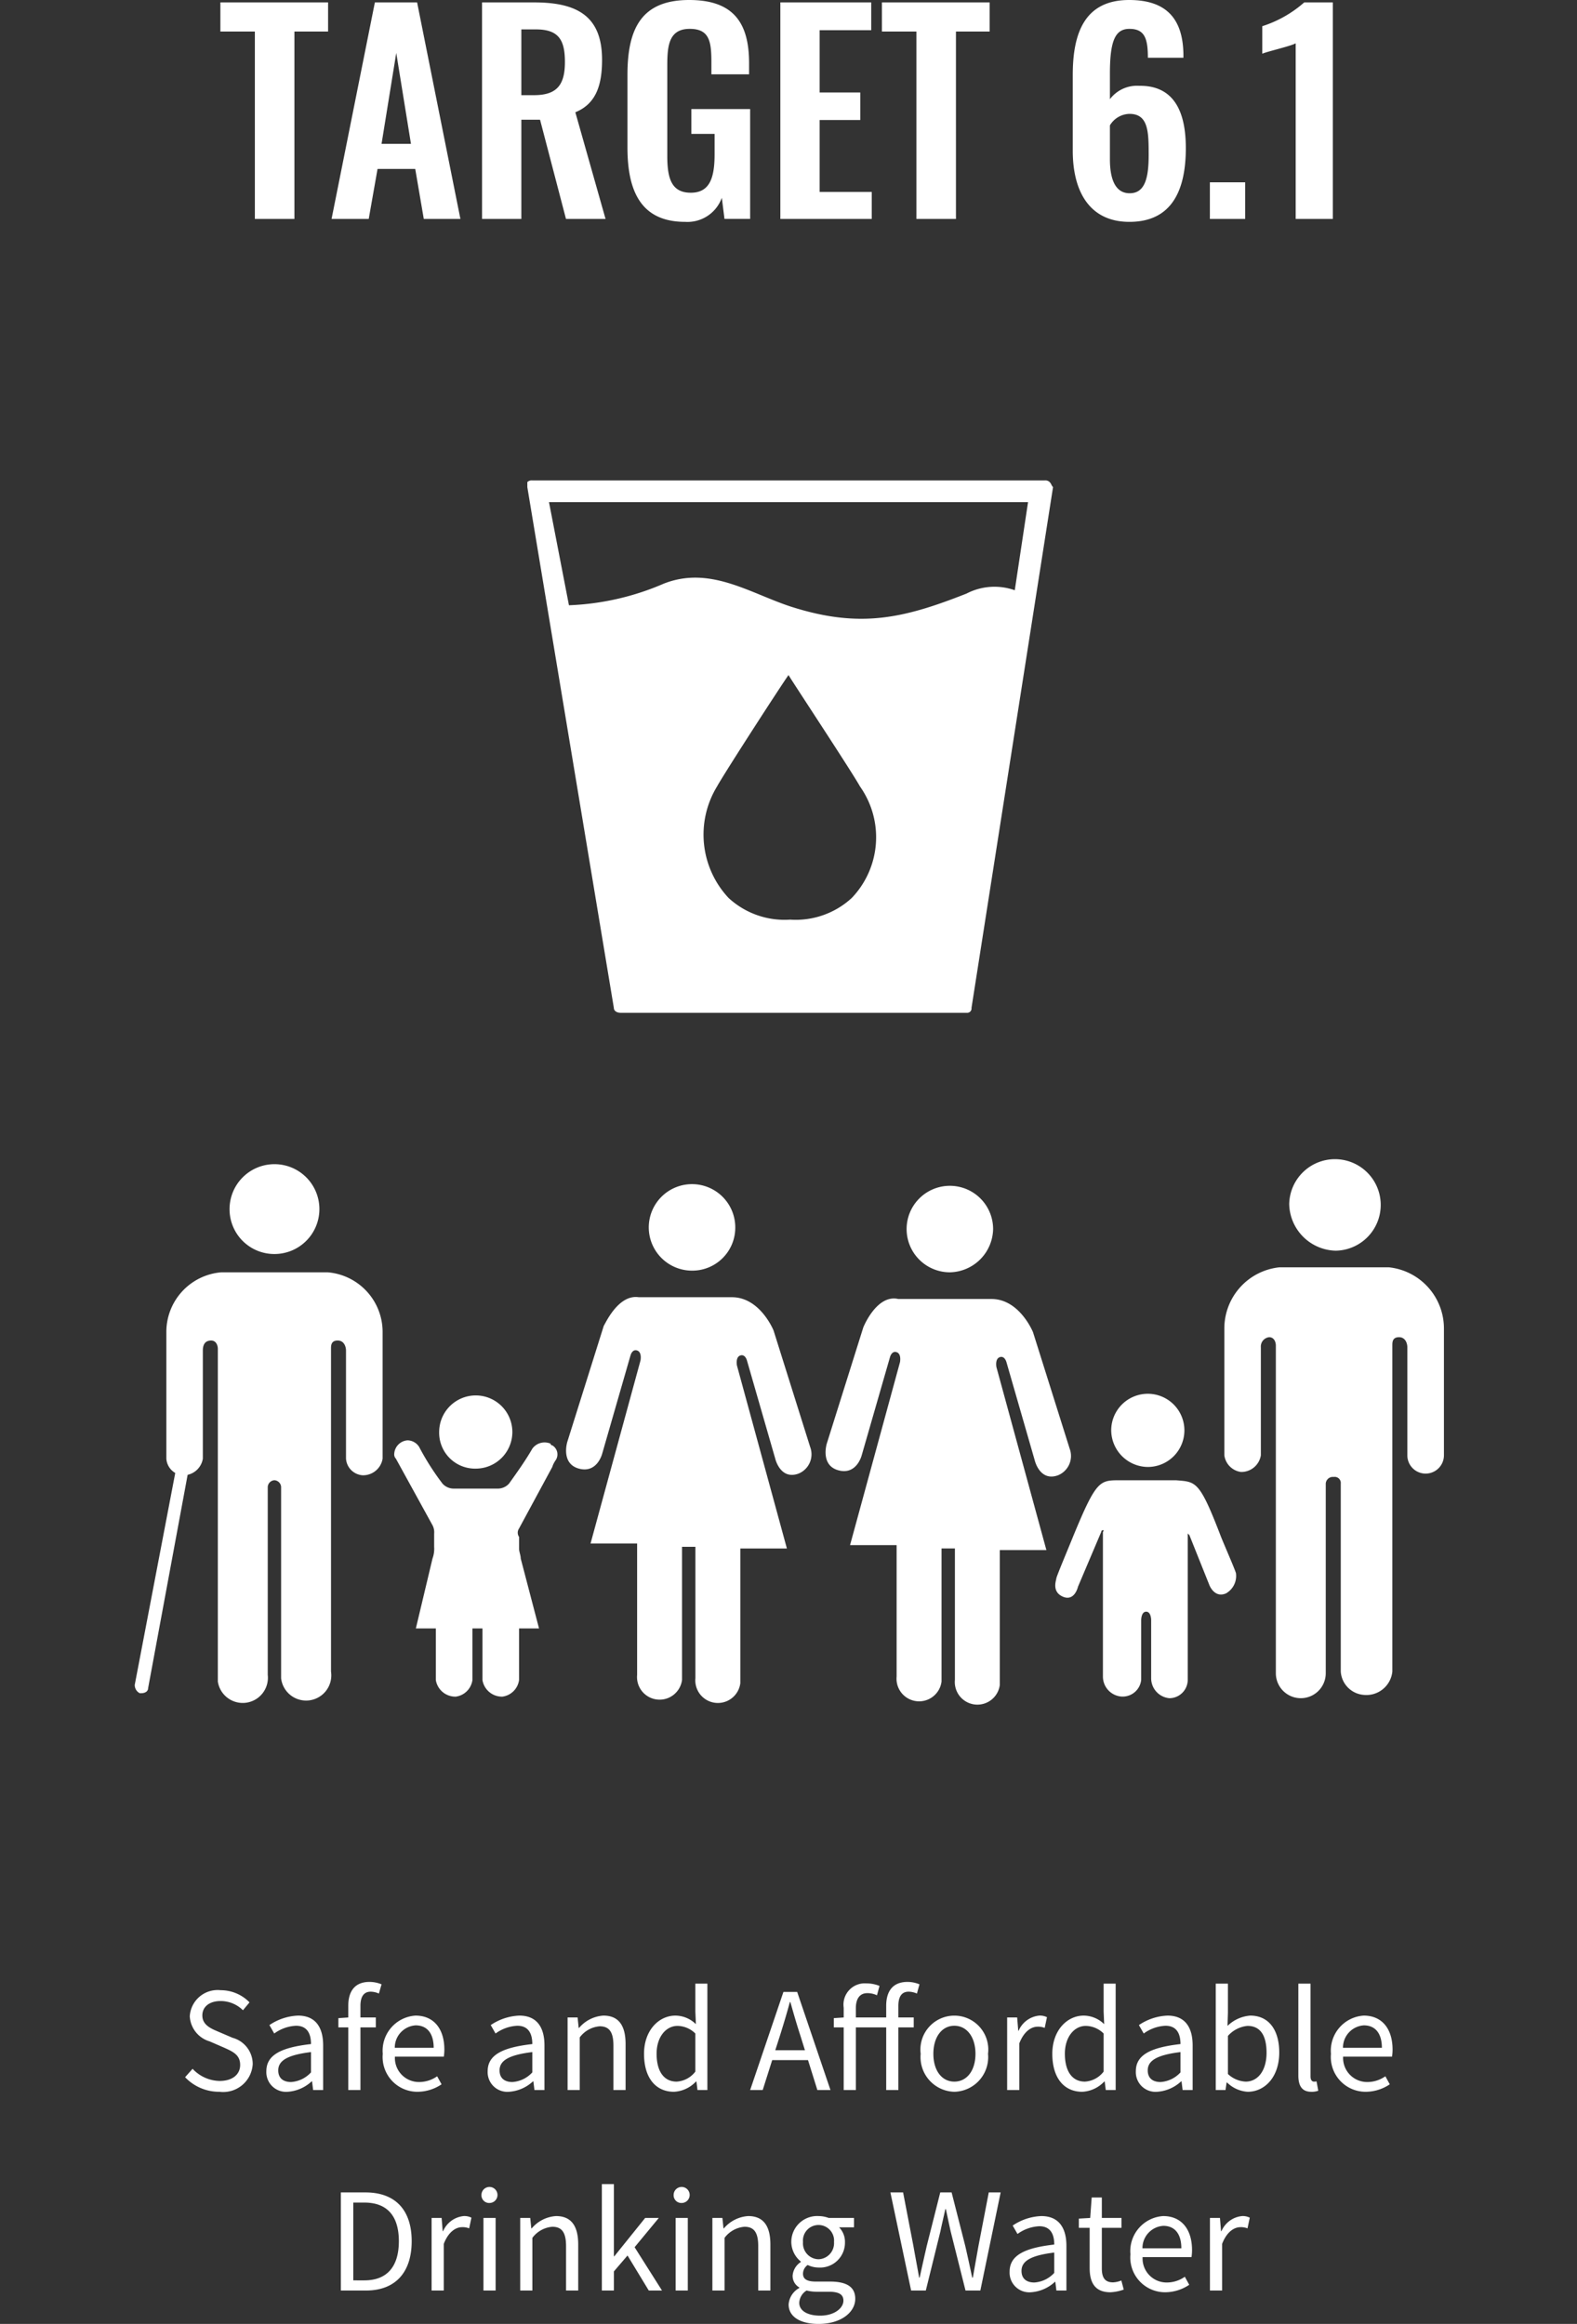 <svg xmlns="http://www.w3.org/2000/svg" width="118" height="173.88" viewBox="0 0 118 173.88">
  <rect x="0" y="0" width="118" height="173.88" fill="#333333" stroke="none"/>
  <g id="e-sdg-06-target-6.1-des" transform="translate(-354 -5131.62)">
    <path id="Path_123139" data-name="Path 123139" d="M16.42,12.13a2.213,2.213,0,0,0,2.49-2.08A2.042,2.042,0,0,0,17.4,8.09l-1.05-.45c-.57-.24-1.21-.51-1.21-1.22,0-.66.54-1.08,1.37-1.08a2.375,2.375,0,0,1,1.67.69l.49-.59a3.006,3.006,0,0,0-2.16-.91A2.086,2.086,0,0,0,14.2,6.48a2.071,2.071,0,0,0,1.49,1.88l1.06.46c.69.31,1.22.55,1.22,1.3,0,.72-.58,1.2-1.54,1.2a2.839,2.839,0,0,1-2.02-.91l-.56.63A3.5,3.5,0,0,0,16.42,12.13Zm5.1,0a2.909,2.909,0,0,0,1.8-.78h.03l.08.65h.75V8.66c0-1.34-.56-2.23-1.88-2.23a4.084,4.084,0,0,0-2.14.71l.36.63a2.992,2.992,0,0,1,1.63-.58c.89,0,1.12.67,1.12,1.37-2.31.26-3.34.85-3.34,2.03A1.472,1.472,0,0,0,21.52,12.13Zm.26-.73c-.54,0-.96-.25-.96-.87,0-.7.62-1.15,2.45-1.37v1.52A2.219,2.219,0,0,1,21.78,11.4Zm4.28.6h.91V7.31h1.15V6.57H26.97V5.71c0-.7.25-1.07.77-1.07a1.542,1.542,0,0,1,.61.14l.2-.69a2.342,2.342,0,0,0-.91-.18c-1.08,0-1.58.69-1.58,1.79v.87l-.74.05v.69h.74Zm5.18.13a3.232,3.232,0,0,0,1.8-.56l-.33-.6a2.341,2.341,0,0,1-1.36.43,1.8,1.8,0,0,1-1.8-1.9h3.66a3.553,3.553,0,0,0,.04-.52c0-1.55-.78-2.55-2.16-2.55a2.627,2.627,0,0,0-2.45,2.86A2.6,2.6,0,0,0,31.24,12.13Zm-1.7-3.29A1.668,1.668,0,0,1,31.1,7.16c.85,0,1.35.59,1.35,1.68Zm8.54,3.29a2.909,2.909,0,0,0,1.8-.78h.03l.08.65h.75V8.66c0-1.34-.56-2.23-1.88-2.23a4.084,4.084,0,0,0-2.14.71l.36.63a2.992,2.992,0,0,1,1.63-.58c.89,0,1.12.67,1.12,1.37-2.31.26-3.34.85-3.34,2.03A1.472,1.472,0,0,0,38.08,12.13Zm.26-.73c-.54,0-.96-.25-.96-.87,0-.7.62-1.15,2.45-1.37v1.52A2.219,2.219,0,0,1,38.34,11.4Zm4.13.6h.91V8.06a2.065,2.065,0,0,1,1.49-.83c.72,0,1.03.43,1.03,1.45V12h.91V8.56c0-1.39-.52-2.13-1.66-2.13a2.6,2.6,0,0,0-1.82.92H43.3l-.08-.78h-.75Zm7.96.13a2.422,2.422,0,0,0,1.65-.77h.03l.08.64h.74V4.04h-.9V6.13l.04.94a2.209,2.209,0,0,0-1.53-.64c-1.24,0-2.35,1.1-2.35,2.86C48.19,11.1,49.07,12.13,50.43,12.13Zm.2-.76c-.96,0-1.5-.78-1.5-2.09,0-1.24.69-2.08,1.57-2.08a1.945,1.945,0,0,1,1.33.57v2.85A1.9,1.9,0,0,1,50.63,11.37ZM58.37,7.9c.26-.83.5-1.62.73-2.48h.04c.24.85.47,1.65.74,2.48l.35,1.12H58.01ZM56.13,12h.94l.71-2.24h2.68l.7,2.24h.98L59.65,4.66H58.62Zm10.18,0h.91V7.31h1.15V6.57H67.22V5.71c0-.7.25-1.07.77-1.07a1.627,1.627,0,0,1,.62.14l.19-.69a2.329,2.329,0,0,0-.9-.18c-1.09,0-1.59.69-1.59,1.79v.87H64.04v-.7c0-.72.31-1.12.85-1.12a1.656,1.656,0,0,1,.73.16l.19-.7a2.606,2.606,0,0,0-.99-.19,1.591,1.591,0,0,0-1.69,1.82v.73l-.74.05v.69h.74V12h.91V7.31h2.27Zm5.1.13a2.593,2.593,0,0,0,2.52-2.84,2.54,2.54,0,1,0-5.04,0A2.593,2.593,0,0,0,71.41,12.13Zm0-.76c-.94,0-1.57-.83-1.57-2.08s.63-2.1,1.57-2.1,1.58.85,1.58,2.1S72.35,11.37,71.41,11.37Zm3.95.63h.91V8.51c.36-.93.92-1.25,1.37-1.25a1.285,1.285,0,0,1,.53.09l.17-.8a1.158,1.158,0,0,0-.58-.12,1.875,1.875,0,0,0-1.54,1.13h-.03l-.08-.99h-.75Zm5.62.13a2.422,2.422,0,0,0,1.65-.77h.03l.08.64h.74V4.04h-.9V6.13l.04.94a2.209,2.209,0,0,0-1.53-.64c-1.24,0-2.35,1.1-2.35,2.86C78.74,11.1,79.62,12.13,80.98,12.13Zm.2-.76c-.96,0-1.5-.78-1.5-2.09,0-1.24.69-2.08,1.57-2.08a1.945,1.945,0,0,1,1.33.57v2.85A1.9,1.9,0,0,1,81.18,11.37Zm5.4.76a2.909,2.909,0,0,0,1.8-.78h.03l.08.65h.75V8.66c0-1.34-.56-2.23-1.88-2.23a4.084,4.084,0,0,0-2.14.71l.36.63a2.992,2.992,0,0,1,1.63-.58c.89,0,1.12.67,1.12,1.37-2.31.26-3.34.85-3.34,2.03A1.472,1.472,0,0,0,86.58,12.13Zm.26-.73c-.54,0-.96-.25-.96-.87,0-.7.62-1.15,2.45-1.37v1.52A2.219,2.219,0,0,1,86.84,11.4Zm6.52.73c1.25,0,2.36-1.07,2.36-2.94,0-1.66-.76-2.76-2.17-2.76a2.736,2.736,0,0,0-1.7.77l.03-.98V4.04h-.91V12h.73l.08-.56h.04A2.412,2.412,0,0,0,93.36,12.13Zm-.15-.76a2.084,2.084,0,0,1-1.33-.57V7.95a2.242,2.242,0,0,1,1.46-.75c1.03,0,1.43.81,1.43,2.01C94.77,10.56,94.11,11.37,93.21,11.37Zm4.9.76a1.4,1.4,0,0,0,.53-.08l-.13-.7a.8.8,0,0,1-.19.02c-.14,0-.26-.11-.26-.39V4.04h-.91v6.88C97.15,11.69,97.43,12.13,98.11,12.13Zm4.08,0a3.232,3.232,0,0,0,1.8-.56l-.33-.6a2.341,2.341,0,0,1-1.36.43,1.8,1.8,0,0,1-1.8-1.9h3.66a3.553,3.553,0,0,0,.04-.52c0-1.55-.78-2.55-2.16-2.55a2.627,2.627,0,0,0-2.45,2.86A2.6,2.6,0,0,0,102.19,12.13Zm-1.7-3.29a1.668,1.668,0,0,1,1.56-1.68c.85,0,1.35.59,1.35,1.68ZM25.505,27h1.88c2.21,0,3.42-1.37,3.42-3.69s-1.21-3.65-3.46-3.65h-1.84Zm.93-.76V20.42h.83c1.73,0,2.58,1.03,2.58,2.89s-.85,2.93-2.58,2.93Zm5.86.76h.91V23.51c.36-.93.92-1.25,1.37-1.25a1.285,1.285,0,0,1,.53.09l.17-.8a1.158,1.158,0,0,0-.58-.12,1.875,1.875,0,0,0-1.54,1.13h-.03l-.08-.99h-.75Zm3.88,0h.91V21.57h-.91Zm.46-6.55a.6.6,0,1,0-.61-.61A.577.577,0,0,0,36.635,20.45ZM38.925,27h.91V23.06a2.065,2.065,0,0,1,1.49-.83c.72,0,1.03.43,1.03,1.45V27h.91V23.56c0-1.39-.52-2.13-1.66-2.13a2.6,2.6,0,0,0-1.82.92h-.03l-.08-.78h-.75Zm6.11,0h.9V25.57l1.02-1.19L48.545,27h.99l-2.05-3.24,1.81-2.19h-1.02l-2.31,2.87h-.03v-5.4h-.9Zm5.52,0h.91V21.57h-.91Zm.46-6.55a.6.6,0,1,0-.61-.61A.577.577,0,0,0,51.015,20.45ZM53.305,27h.91V23.06a2.065,2.065,0,0,1,1.49-.83c.72,0,1.03.43,1.03,1.45V27h.91V23.56c0-1.39-.52-2.13-1.66-2.13a2.6,2.6,0,0,0-1.82.92h-.03l-.08-.78h-.75Zm7.94,2.5c1.68,0,2.75-.87,2.75-1.88,0-.89-.64-1.29-1.9-1.29h-1.06c-.73,0-.95-.24-.95-.59a.808.808,0,0,1,.35-.65,1.889,1.889,0,0,0,.81.19,1.862,1.862,0,0,0,1.98-1.89,1.551,1.551,0,0,0-.44-1.12H63.9v-.7h-1.89a2.24,2.24,0,0,0-.76-.14,1.934,1.934,0,0,0-2.04,1.94,1.906,1.906,0,0,0,.71,1.46v.04a1.325,1.325,0,0,0-.61,1.01.982.982,0,0,0,.5.89v.04a1.524,1.524,0,0,0-.8,1.23C59.005,28.98,59.915,29.5,61.245,29.5Zm0-4.84a1.19,1.19,0,0,1-1.16-1.29,1.165,1.165,0,1,1,2.32,0A1.2,1.2,0,0,1,61.245,24.66Zm.13,4.22c-.98,0-1.57-.38-1.57-.96a1.132,1.132,0,0,1,.55-.92,3.054,3.054,0,0,0,.7.09H62c.72,0,1.11.17,1.11.67C63.105,28.33,62.415,28.88,61.375,28.88Zm6.8-1.88h1.1l1.09-4.42c.12-.58.25-1.11.37-1.67h.04c.12.56.23,1.09.36,1.67L72.245,27h1.11l1.52-7.34h-.89l-.77,4q-.21,1.17-.42,2.37h-.05c-.17-.8-.34-1.59-.52-2.37l-1.02-4h-.85l-1.01,4c-.18.79-.36,1.58-.53,2.37h-.04c-.14-.79-.29-1.58-.43-2.37l-.77-4h-.95Zm8.96.13a2.909,2.909,0,0,0,1.8-.78h.03l.08.65h.75V23.66c0-1.34-.56-2.23-1.88-2.23a4.084,4.084,0,0,0-2.14.71l.36.63a2.992,2.992,0,0,1,1.63-.58c.89,0,1.12.67,1.12,1.37-2.31.26-3.34.85-3.34,2.03A1.472,1.472,0,0,0,77.135,27.13Zm.26-.73c-.54,0-.96-.25-.96-.87,0-.7.62-1.15,2.45-1.37v1.52A2.219,2.219,0,0,1,77.395,26.4Zm5.69.73a3.418,3.418,0,0,0,1-.2l-.18-.68a1.924,1.924,0,0,1-.62.14c-.63,0-.84-.38-.84-1.05V22.31h1.47v-.74h-1.47V20.04h-.76l-.11,1.53-.85.05v.69h.81v3.01C81.535,26.4,81.925,27.13,83.085,27.13Zm4.1,0a3.232,3.232,0,0,0,1.8-.56l-.33-.6a2.341,2.341,0,0,1-1.36.43,1.8,1.8,0,0,1-1.8-1.9h3.66a3.553,3.553,0,0,0,.04-.52c0-1.55-.78-2.55-2.16-2.55a2.627,2.627,0,0,0-2.45,2.86A2.6,2.6,0,0,0,87.185,27.13Zm-1.7-3.29a1.668,1.668,0,0,1,1.56-1.68c.85,0,1.35.59,1.35,1.68ZM90.535,27h.91V23.51c.36-.93.92-1.25,1.37-1.25a1.285,1.285,0,0,1,.53.09l.17-.8a1.158,1.158,0,0,0-.58-.12,1.875,1.875,0,0,0-1.54,1.13h-.03l-.08-.99h-.75Z" transform="translate(354 5276)" fill="#fff"/>
    <path id="Path_123138" data-name="Path 123138" d="M19.07,24h2.96V9.98h2.52V7.8H16.49V9.98h2.58Zm5.74,0h2.78l.66-3.74h2.82L31.71,24h2.74L31.21,7.8H28.05Zm3.74-5.62,1.1-6.8,1.1,6.8ZM36.07,24h2.94V16.58h1.4L42.35,24h2.96l-2.26-7.98c1.52-.62,2-1.98,2-3.92,0-3.26-1.84-4.3-5.08-4.3h-3.9Zm2.94-9.26V9.82h1.1c1.7,0,2.16.8,2.16,2.44,0,1.74-.62,2.48-2.32,2.48Zm12.26,9.48a2.73,2.73,0,0,0,2.74-1.8l.2,1.58h1.92V15.78h-4.4v1.86h1.74v1.52c0,1.76-.36,2.88-1.78,2.88-1.44,0-1.76-1.06-1.76-2.74V12.52c0-1.48.12-2.74,1.68-2.74,1.46,0,1.62.92,1.62,2.48v.92h2.82v-.84c0-3-1.16-4.72-4.48-4.72-3.56,0-4.62,2.12-4.62,5.6v5.44C46.95,22.08,48.07,24.22,51.27,24.22ZM58.39,24h6.84V21.98h-3.9V16.6h3.04V14.54H61.33V9.88h3.86V7.8h-6.8Zm10.18,0h2.96V9.98h2.52V7.8H65.99V9.98h2.58Zm15.94.22c3.16,0,4.22-2.34,4.22-5.52,0-2.72-.88-4.7-3.5-4.66a2.54,2.54,0,0,0-2.18,1V13.12c0-2.46.4-3.34,1.46-3.34,1.14,0,1.38.72,1.38,2.16h2.66v-.26c-.04-2.62-1.24-4.06-4.06-4.06-3.32,0-4.22,2.46-4.22,5.6V18.9C80.27,21.92,81.51,24.22,84.51,24.22Zm.02-2.14c-1.14,0-1.48-1.18-1.48-2.54V17a1.753,1.753,0,0,1,1.46-.86c1.42,0,1.44,1.34,1.44,3.08C85.95,20.94,85.67,22.08,84.53,22.08Zm6,1.92h2.64V21.26H90.53Zm6.42,0h2.78V7.8H97.59a8.773,8.773,0,0,1-3.14,1.78v2.06c.34-.16,2.18-.58,2.5-.78Z" transform="translate(354 5124)" fill="#fff"/>
    <g id="Group_99650" data-name="Group 99650" transform="translate(-365.3 1616)">
      <g id="Group_98248" data-name="Group 98248" transform="translate(719.3 3538)">
        <rect id="Rectangle_31682" data-name="Rectangle 31682" width="118" height="118" transform="translate(0 0)" fill="none"/>
      </g>
      <g id="Group_98281" data-name="Group 98281" transform="translate(729.382 3551.567)">
        <g id="Group_98260" data-name="Group 98260" transform="translate(29.376 0)">
          <path id="Path_119010" data-name="Path 119010" d="M74.084,35.024a.457.457,0,0,0-.373-.124H35.373a.457.457,0,0,0-.373.124V35.4l6.473,38.96c0,.249.249.373.5.373h25.89a.33.33,0,0,0,.373-.373l6.1-38.96c-.124-.124-.124-.249-.249-.373M59.272,66.143a6.181,6.181,0,0,1-4.605,1.618,6.181,6.181,0,0,1-4.605-1.618,6.929,6.929,0,0,1-.871-8.34c.622-1.12,4.979-7.842,5.352-8.34h0c.373.622,4.73,7.219,5.352,8.34a6.578,6.578,0,0,1-.622,8.34m12.2-23.027a4.543,4.543,0,0,0-3.61.249c-4.73,1.867-7.966,2.614-13.07,1-3.112-1-6.1-3.112-9.584-1.743a19.678,19.678,0,0,1-7.095,1.618l-1.494-7.717H72.466Z" transform="translate(-35 -34.9)" fill="#fff"/>
        </g>
        <g id="Group_98280" data-name="Group 98280" transform="translate(0 50.785)">
          <g id="Group_98263" data-name="Group 98263" transform="translate(81.53)">
            <g id="Group_98261" data-name="Group 98261" transform="translate(4.854)">
              <path id="Path_119011" data-name="Path 119011" d="M80.8,79.061a3.424,3.424,0,1,1,3.485,3.485A3.562,3.562,0,0,1,80.8,79.061" transform="translate(-80.8 -75.7)" fill="#fff"/>
            </g>
            <g id="Group_98262" data-name="Group 98262" transform="translate(0 8.091)">
              <path id="Path_119012" data-name="Path 119012" d="M89.223,82.2a4.6,4.6,0,0,1,4.108,4.605v9.46a1.369,1.369,0,0,1-2.738,0V88.175c0-.249-.124-.747-.622-.747s-.5.373-.5.622v24.4a1.953,1.953,0,0,1-2.116,1.743,1.87,1.87,0,0,1-1.743-1.743V98.381a.456.456,0,0,0-.5-.5h-.124a.535.535,0,0,0-.5.5v14.19a1.867,1.867,0,1,1-3.734,0h0V88.05c0-.249-.124-.622-.5-.622a.7.7,0,0,0-.622.747v8.091a1.478,1.478,0,0,1-1.494,1.245A1.451,1.451,0,0,1,76.9,96.265v-9.46A4.6,4.6,0,0,1,81.008,82.2h8.215" transform="translate(-76.9 -82.2)" fill="#fff"/>
            </g>
          </g>
          <g id="Group_98266" data-name="Group 98266" transform="translate(51.692 1.992)">
            <g id="Group_98264" data-name="Group 98264" transform="translate(6.063)">
              <path id="Path_119013" data-name="Path 119013" d="M64.273,80.536a3.236,3.236,0,1,0-3.236,3.236h0a3.3,3.3,0,0,0,3.236-3.236" transform="translate(-57.8 -77.3)" fill="#fff"/>
            </g>
            <g id="Group_98265" data-name="Group 98265" transform="translate(0 8.426)">
              <path id="Path_119014" data-name="Path 119014" d="M55.756,86.224l-2.738,8.713s-.5,1.618.871,1.992,1.743-1.12,1.743-1.12l2.116-7.344s.124-.5.5-.373.249.747.249.747L54.76,102.529h3.485v9.833a1.691,1.691,0,0,0,3.361.373v-9.958h1v9.833a1.691,1.691,0,0,0,3.361.373V102.9h3.485L65.714,89.211s-.124-.622.249-.747.5.373.5.373l2.116,7.344s.373,1.618,1.743,1.12a1.558,1.558,0,0,0,.871-1.992L68.452,86.6s-1-2.489-3.112-2.489H58.37c-1.618-.373-2.614,2.116-2.614,2.116" transform="translate(-52.929 -84.069)" fill="#fff"/>
            </g>
          </g>
          <g id="Group_98269" data-name="Group 98269" transform="translate(32.275 1.867)">
            <g id="Group_98267" data-name="Group 98267" transform="translate(6.187)">
              <path id="Path_119015" data-name="Path 119015" d="M48.773,80.436a3.236,3.236,0,1,0-3.236,3.236h0a3.214,3.214,0,0,0,3.236-3.236" transform="translate(-42.3 -77.2)" fill="#fff"/>
            </g>
            <g id="Group_98268" data-name="Group 98268" transform="translate(0 8.447)">
              <path id="Path_119016" data-name="Path 119016" d="M40.156,86.119l-2.738,8.713s-.5,1.618.871,1.992,1.743-1.12,1.743-1.12l2.116-7.344s.124-.5.5-.373.249.747.249.747L39.16,102.425h3.485v9.833a1.691,1.691,0,0,0,3.361.373v-9.958h1v9.833a1.691,1.691,0,0,0,3.361.373V102.8h3.485L50.114,89.107s-.124-.622.249-.747.5.373.5.373l2.116,7.344s.373,1.618,1.743,1.12a1.558,1.558,0,0,0,.871-1.992l-2.738-8.713S51.856,84,49.74,84H42.77c-1.618-.249-2.614,2.24-2.614,2.116" transform="translate(-37.329 -83.986)" fill="#fff"/>
            </g>
          </g>
          <g id="Group_98273" data-name="Group 98273" transform="translate(0 0.373)">
            <g id="Group_98270" data-name="Group 98270" transform="translate(0 22.032)">
              <path id="Path_119017" data-name="Path 119017" d="M14.636,93.7h0L11.4,110.628a.685.685,0,0,0,.373.622H11.9c.249,0,.5-.124.5-.373l3.112-16.8a.435.435,0,0,1-.124-.249" transform="translate(-11.4 -93.7)" fill="#fff"/>
            </g>
            <g id="Group_98271" data-name="Group 98271" transform="translate(7.095)">
              <path id="Path_119018" data-name="Path 119018" d="M17.1,79.361a3.361,3.361,0,1,1,3.361,3.361A3.347,3.347,0,0,1,17.1,79.361h0" transform="translate(-17.1 -76)" fill="#fff"/>
            </g>
            <g id="Group_98272" data-name="Group 98272" transform="translate(2.365 8.091)">
              <path id="Path_119019" data-name="Path 119019" d="M25.374,82.5a4.477,4.477,0,0,1,4.108,4.481v9.46a1.478,1.478,0,0,1-1.494,1.245,1.334,1.334,0,0,1-1.245-1.245V88.35c0-.249-.124-.747-.622-.747s-.5.373-.5.622v24.148a1.884,1.884,0,1,1-3.734.5V98.557a.535.535,0,0,0-.5-.5h0a.535.535,0,0,0-.5.5v14.065a1.884,1.884,0,0,1-3.734.5V88.226c0-.249-.124-.622-.5-.622-.5,0-.622.373-.622.747v8.091a1.478,1.478,0,0,1-1.494,1.245A1.334,1.334,0,0,1,13.3,96.441v-9.46A4.477,4.477,0,0,1,17.408,82.5h7.966" transform="translate(-13.3 -82.5)" fill="#fff"/>
            </g>
          </g>
          <g id="Group_98276" data-name="Group 98276" transform="translate(68.878 17.551)">
            <g id="Group_98274" data-name="Group 98274" transform="translate(4.187)">
              <path id="Path_119020" data-name="Path 119020" d="M72.838,95.277A2.738,2.738,0,1,0,70.1,92.538h0A2.763,2.763,0,0,0,72.838,95.277Z" transform="translate(-70.1 -89.8)" fill="#fff"/>
            </g>
            <g id="Group_98275" data-name="Group 98275" transform="translate(0 6.473)">
              <path id="Path_119021" data-name="Path 119021" d="M80.259,101.97c0-.124-.871-2.116-1.12-2.738C77.52,95,77.271,95.124,75.778,95H71.546c-1.494,0-1.743,0-3.485,4.232-.249.622-1.245,2.987-1.245,3.112s-.373,1,.5,1.369,1.12-.747,1.12-.747l1.743-4.108a.122.122,0,0,1,.124-.124c.124,0,0,.124,0,.124v10.829h0a1.5,1.5,0,0,0,1.369,1.494h0a1.394,1.394,0,0,0,1.494-1.245v-4.481s0-.622.373-.622.373.622.373.622v4.357a1.5,1.5,0,0,0,1.369,1.494h0a1.381,1.381,0,0,0,1.369-1.369h0V98.983l.124.124,1.494,3.734s.373,1,1.245.622A1.5,1.5,0,0,0,80.259,101.97Z" transform="translate(-66.736 -95)" fill="#fff"/>
            </g>
          </g>
          <g id="Group_98279" data-name="Group 98279" transform="translate(19.418 17.675)">
            <g id="Group_98277" data-name="Group 98277" transform="translate(0 3.361)">
              <path id="Path_119022" data-name="Path 119022" d="M36.335,99.2l2.489-4.605a1.773,1.773,0,0,1,.249-.5.785.785,0,0,0-.249-1.12.122.122,0,0,1-.124-.124,1.132,1.132,0,0,0-1.369.373c-.5.871-1.12,1.743-1.743,2.614a1.13,1.13,0,0,1-.871.373H31.481a1.13,1.13,0,0,1-.871-.373A19.222,19.222,0,0,1,28.867,93.1,1.048,1.048,0,0,0,28,92.6a1.071,1.071,0,0,0-1,1,.457.457,0,0,0,.124.373l2.738,4.979a1.122,1.122,0,0,1,.124.622v1h0a2.118,2.118,0,0,1-.124.871l-1.245,5.228h1.494v3.859h0a1.479,1.479,0,0,0,1.494,1.245,1.451,1.451,0,0,0,1.245-1.245v-3.859H33.6v3.859a1.478,1.478,0,0,0,1.494,1.245,1.451,1.451,0,0,0,1.245-1.245v-3.859h1.494l-1.369-5.228c0-.249-.124-.5-.124-.747v-.124h0v-.747A.556.556,0,0,1,36.335,99.2Z" transform="translate(-27 -92.6)" fill="#fff"/>
            </g>
            <g id="Group_98278" data-name="Group 98278" transform="translate(3.361)">
              <path id="Path_119023" data-name="Path 119023" d="M32.438,95.377A2.738,2.738,0,1,0,29.7,92.638,2.684,2.684,0,0,0,32.438,95.377Z" transform="translate(-29.7 -89.9)" fill="#fff"/>
            </g>
          </g>
        </g>
      </g>
    </g>
  </g>
</svg>
